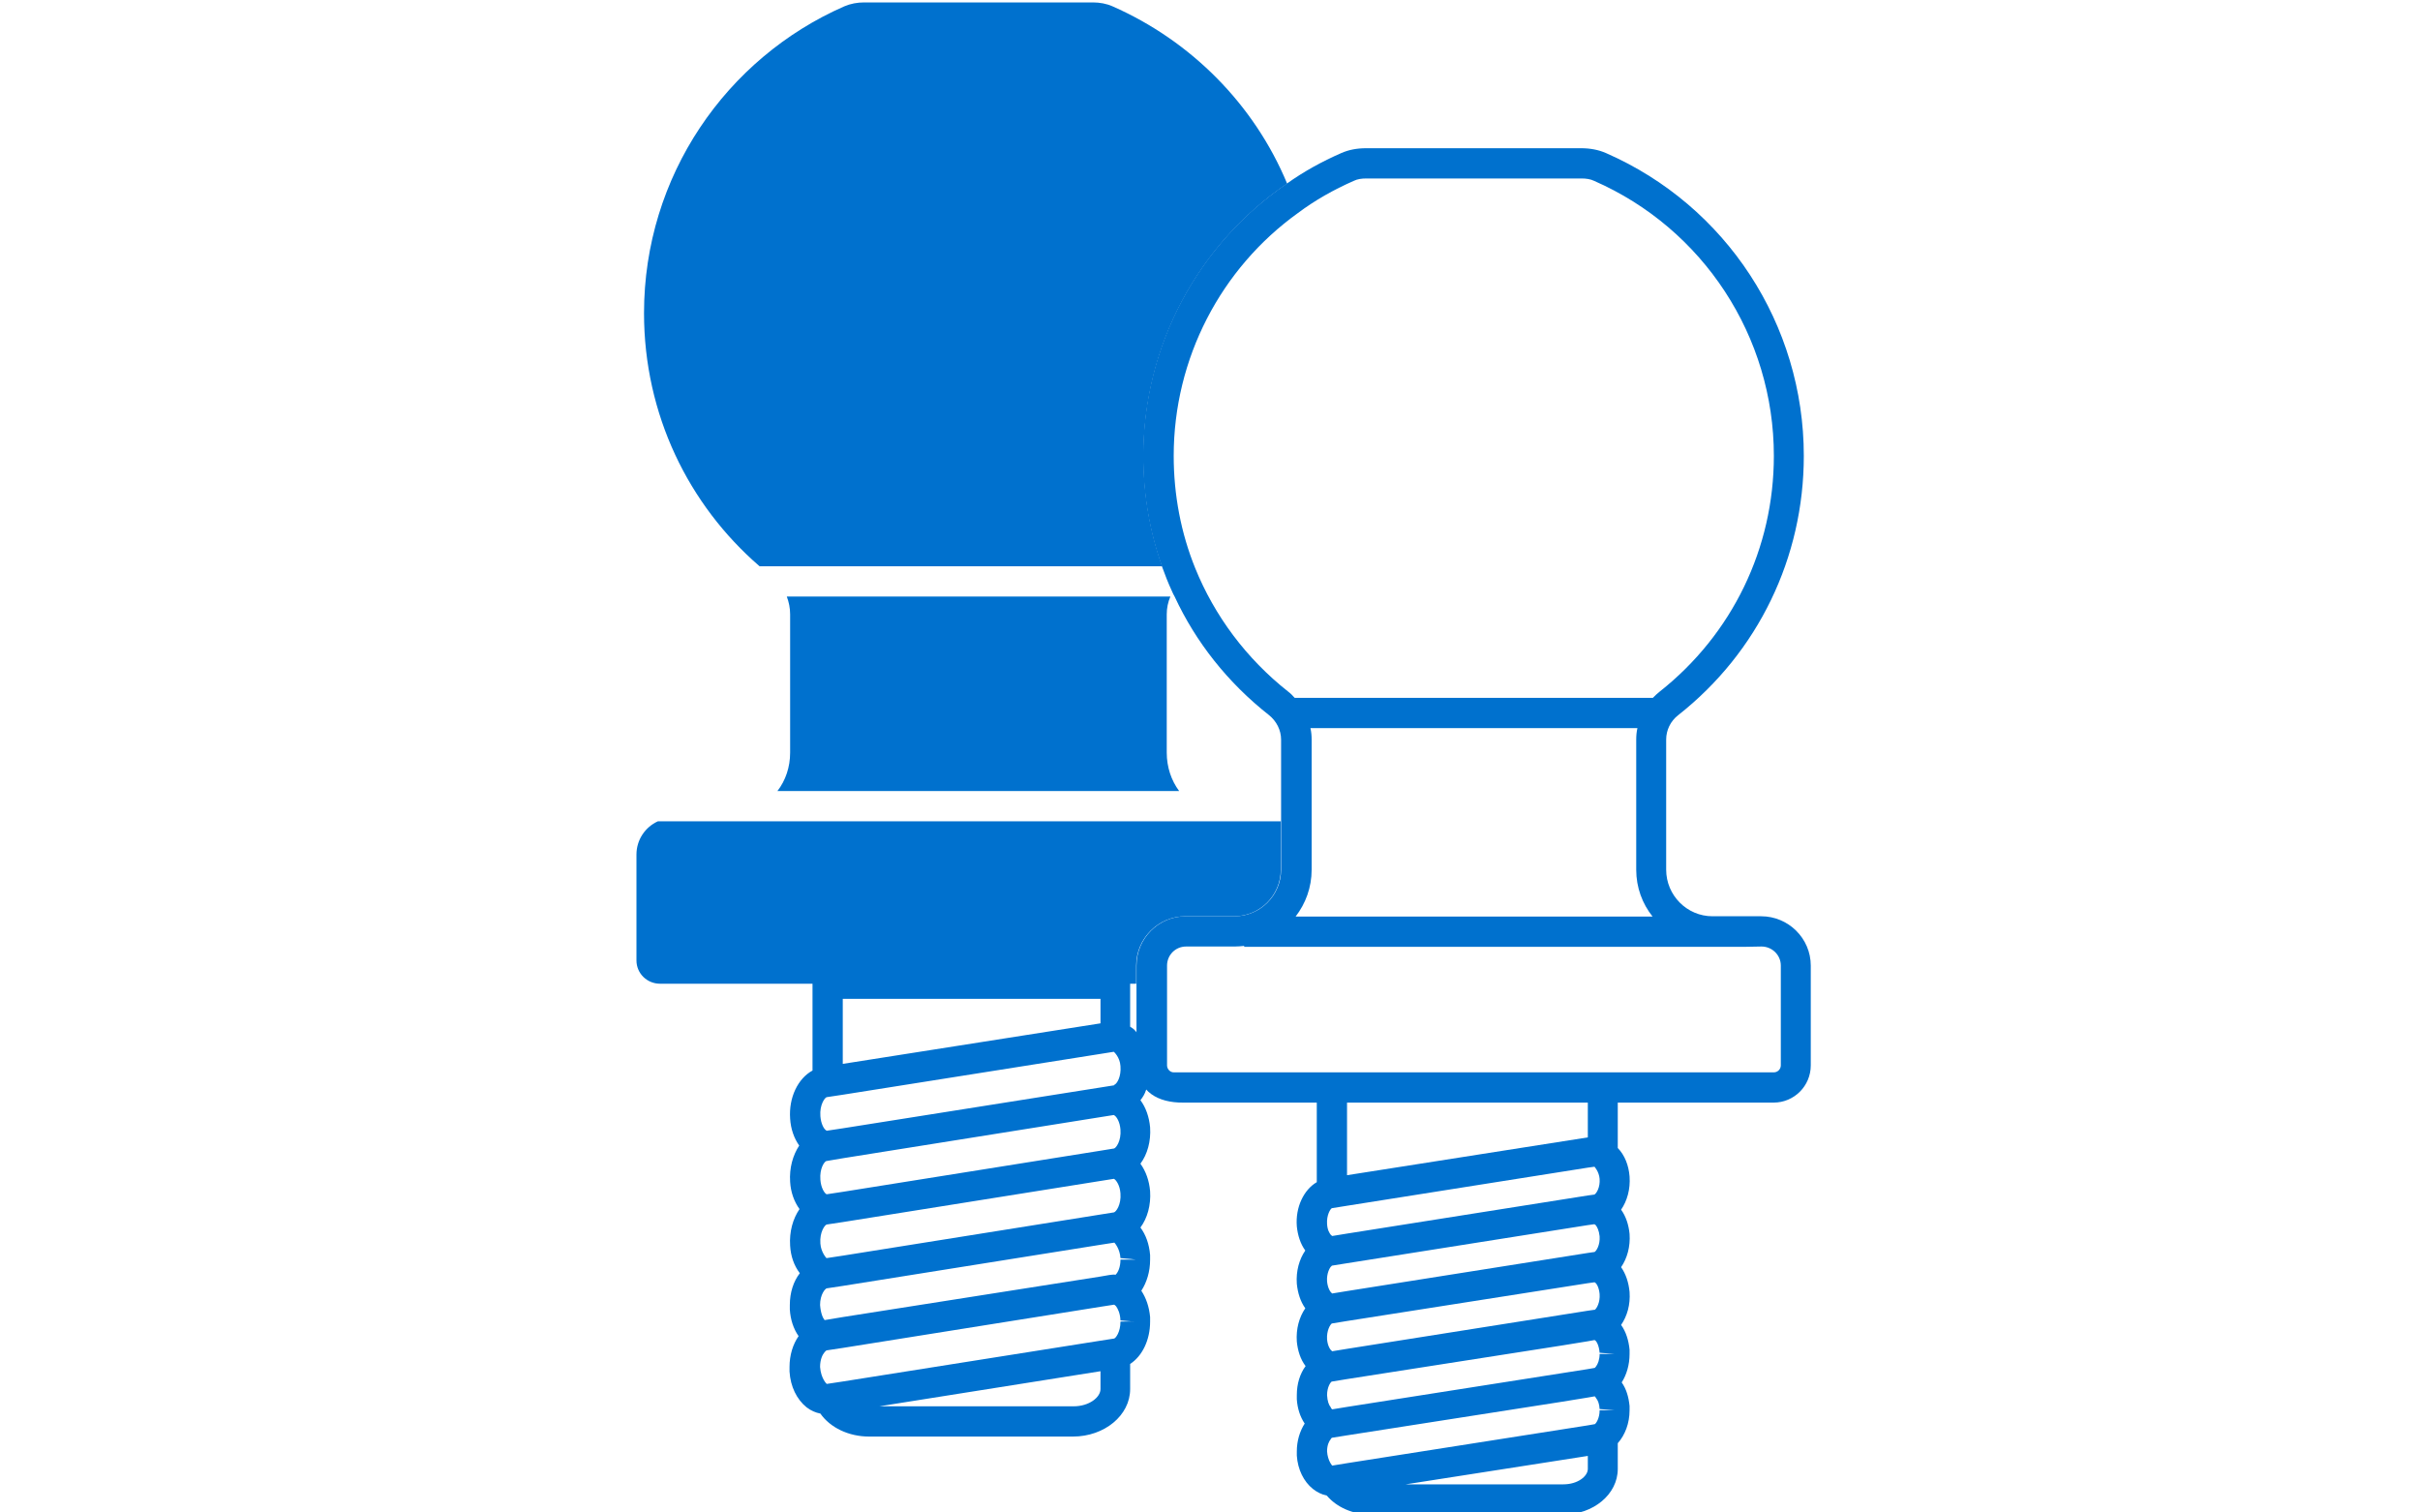 <?xml version="1.0" encoding="UTF-8"?><svg id="Layer_1" xmlns="http://www.w3.org/2000/svg" viewBox="0 0 80 50"><defs><style>.cls-1{fill:#0071ce;}.cls-2{fill:none;stroke:#f15a24;stroke-miterlimit:10;stroke-width:2px;}</style></defs><rect class="cls-2" x="-1537.05" y="-354.97" width="4877.08" height="1519.88"/><g><path class="cls-1" d="M37.8,15.07c0,1.27,.21,2.5,.62,3.65h-13.31c-2.35-2.03-3.82-5.02-3.82-8.37,0-4.53,2.72-8.43,6.62-10.14,.21-.09,.43-.13,.66-.13h7.56c.22,0,.45,.04,.65,.13,2.59,1.14,4.68,3.24,5.77,5.86-2.94,2-4.75,5.36-4.75,9Z"/><path class="cls-1" d="M26.12,24.88v-4.57c0-.21-.04-.4-.11-.59h12.68c-.08,.19-.12,.38-.12,.59v4.57c0,.48,.15,.92,.41,1.27h-13.28c.27-.35,.42-.79,.42-1.27Z"/><path class="cls-1" d="M21.75,27.15c-.42,.19-.71,.61-.71,1.1v3.5c0,.43,.35,.77,.78,.77h5.04v2.87c-.48,.26-.79,.89-.74,1.59,.02,.34,.13,.65,.3,.89-.21,.32-.33,.74-.3,1.2,.02,.34,.13,.65,.31,.9-.22,.32-.34,.75-.31,1.21,.02,.35,.13,.66,.32,.91-.21,.27-.33,.64-.33,1.05,0,.06,0,.12,0,.15,.02,.33,.12,.64,.29,.88-.19,.27-.3,.63-.3,1.02,0,.06,0,.12,0,.15,.03,.5,.24,.92,.56,1.18,.14,.11,.3,.18,.46,.21,.32,.46,.93,.76,1.61,.76h6.74c1.04,0,1.89-.7,1.89-1.57v-.83c.4-.26,.66-.79,.66-1.4v-.15c-.03-.33-.13-.63-.29-.87,.18-.28,.29-.63,.29-1.03v-.15c-.03-.36-.14-.67-.32-.91,.23-.31,.35-.74,.32-1.2-.03-.35-.14-.66-.32-.91,.23-.31,.35-.74,.32-1.2-.03-.34-.14-.66-.32-.9,.08-.1,.14-.2,.18-.32,.11-.26,.16-.56,.14-.88-.04-.43-.2-.81-.46-1.06-.03-.04-.07-.08-.11-.11l-.09-.06v-1.42h.2v-.6c0-.9,.73-1.63,1.63-1.63h1.61c.85,0,1.54-.69,1.54-1.54v-1.6H21.75Zm6.11,5.87h8.52v.81l-8.52,1.34v-2.15Zm-.53,3.25l.53-.08,8.52-1.35,.44-.07s.2,.17,.22,.47c.03,.36-.12,.59-.2,.62-.01,.02-.02,.02-.02,.02l-.44,.07-8.52,1.35-.53,.08s-.02-.01-.03-.02c-.06-.04-.16-.2-.18-.46-.03-.38,.15-.62,.21-.63Zm-.01,2.11h.01s.53-.09,.53-.09l8.52-1.36,.44-.07s.02,.01,.03,.02c.06,.04,.17,.2,.19,.46,.03,.38-.15,.62-.22,.63h-.01l-.43,.07-8.52,1.36-.53,.08s-.01,0-.02-.01c-.06-.04-.17-.2-.19-.47-.03-.37,.13-.6,.2-.62Zm.01,2.1l.53-.08,8.52-1.36,.44-.07s.01,0,.02,.01c.06,.04,.18,.2,.2,.47,.03,.38-.15,.62-.22,.63l-.44,.07-8.52,1.36-.53,.08h-.01s-.18-.19-.2-.48c-.03-.38,.15-.62,.21-.63Zm9.05,5.44c0,.27-.37,.57-.89,.57h-6.42l7.31-1.16v.59Zm.66-2.23c0,.35-.16,.55-.21,.56l-.45,.07-8.52,1.35-.53,.08s-.19-.17-.22-.56c0-.25,.08-.41,.15-.49,.03-.04,.06-.06,.07-.06l.53-.08,8.52-1.36,.45-.07s.04,.02,.07,.06c.05,.07,.13,.22,.14,.46l.34,.03h.16s-.5,.01-.5,.01Zm.5-2.05h-.5c0,.25-.08,.42-.16,.5-.07-.01-.14,0-.21,.01l-.29,.05-8.52,1.34-.6,.1c-.06-.07-.13-.23-.15-.5,0-.35,.17-.54,.22-.55l.53-.08,8.52-1.36,.45-.07h.01s.18,.19,.2,.51l.34,.03,.16,.02Z"/><g><path class="cls-1" d="M42.36,26.15v1h0v-1h0Z"/><path class="cls-1" d="M37.61,35.27c.03,.81,.66,1.19,1.51,1.18h4.41s0,2.63,0,2.63c-.43,.25-.71,.83-.66,1.46,.03,.3,.12,.58,.28,.8-.2,.29-.31,.68-.28,1.1,.03,.3,.12,.59,.28,.81-.2,.29-.31,.68-.28,1.1,.03,.3,.12,.59,.29,.81-.19,.26-.29,.59-.29,.96v.14c.02,.3,.11,.58,.26,.8-.16,.25-.26,.57-.26,.92v.14c.03,.46,.23,.86,.53,1.1,.14,.11,.3,.19,.46,.22h0c.32,.38,.86,.63,1.47,.63h6.34c1,0,1.81-.67,1.81-1.51v-.85c.24-.27,.39-.66,.39-1.09v-.14c-.03-.3-.11-.57-.26-.78,.16-.25,.26-.58,.26-.94v-.14c-.03-.31-.12-.6-.28-.82,.2-.29,.31-.67,.28-1.09-.03-.31-.12-.59-.28-.82,.2-.29,.31-.68,.28-1.1-.03-.3-.12-.58-.28-.8,.2-.29,.31-.68,.28-1.1-.03-.37-.16-.7-.39-.94v-1.5h5.15c.68,0,1.23-.55,1.23-1.23v-3.3c0-.9-.74-1.63-1.64-1.63h-1.61c-.84,0-1.53-.69-1.53-1.54v-4.3c0-.31,.14-.61,.4-.81,2.64-2.08,4.15-5.21,4.15-8.57,0-4.34-2.56-8.27-6.54-10.01-.25-.11-.53-.16-.82-.16h-7.11c-.3,0-.57,.05-.82,.16-.64,.28-1.24,.61-1.8,1.01-2.94,2-4.75,5.36-4.75,9,0,1.27,.21,2.5,.62,3.65,.1,.28,.21,.56,.34,.84,.02,.05,.05,.11,.08,.16,.7,1.51,1.76,2.85,3.12,3.92,.25,.2,.4,.5,.4,.81v1.7h0v1h0v1.6c0,.85-.69,1.54-1.54,1.54h-1.61c-.9,0-1.63,.73-1.63,1.63v2.19l.03,1.16Zm1.9-16.49c-.47-1.16-.71-2.42-.71-3.71,0-3.22,1.56-6.2,4.11-8.03,.56-.42,1.18-.77,1.84-1.06,.12-.06,.26-.08,.42-.08h7.11c.15,0,.3,.02,.42,.08,3.61,1.58,5.94,5.15,5.94,9.09,0,3.05-1.37,5.89-3.77,7.79-.08,.06-.16,.14-.23,.21h-11.84c-.06-.07-.14-.15-.22-.21-1.38-1.09-2.43-2.5-3.07-4.08Zm3.81,5.29h10.81c-.03,.13-.04,.25-.04,.38v4.3c0,.59,.2,1.12,.54,1.55h-11.8c.33-.43,.53-.96,.53-1.55v-4.3c0-.13-.01-.25-.04-.38Zm9.17,24.49c0,.24-.33,.51-.81,.51h-5.21l6.02-.94v.43Zm.39-1.94c0,.27-.12,.44-.16,.46l-.23,.04-7.96,1.25-.49,.08s-.15-.16-.17-.47c0-.2,.06-.33,.12-.4,.01-.03,.03-.04,.04-.05l.5-.08,7.1-1.11,.86-.14,.23-.04s.03,.03,.05,.07c.05,.06,.1,.17,.11,.35l.5,.04h-.5Zm0-1.86c0,.19-.06,.33-.11,.4-.02,.03-.04,.05-.05,.06l-.23,.04-7.96,1.25-.49,.08s-.04-.03-.05-.07c-.06-.07-.11-.2-.12-.4,0-.27,.12-.44,.16-.45h.01l.49-.08,7.1-1.11,.86-.14,.22-.04s.01,0,.02,.01c.05,.03,.13,.17,.15,.41l.5,.04h-.5Zm-.39-6.16l.22-.03s.15,.16,.17,.4c.02,.28-.1,.47-.16,.51,0,.01-.01,.01-.01,.01l-.22,.03-7.96,1.26-.49,.08s-.02-.02-.04-.03c-.05-.06-.12-.17-.13-.37-.02-.29,.11-.5,.16-.52l.5-.08,7.96-1.26Zm-7.96,.25v-2.4h7.96v1.15l-7.96,1.25Zm-.52,3.01h.01s0-.02,.01-.02l.5-.08,7.96-1.26,.22-.03s.02,.02,.04,.03c.05,.06,.11,.18,.13,.37,.02,.29-.11,.49-.17,.52h-.01l-.21,.03-7.96,1.26-.49,.08s-.01,0-.01-.01c-.05-.03-.14-.17-.16-.39-.02-.26,.09-.46,.14-.5Zm.02,1.89h.01l.49-.08,7.96-1.25,.22-.03s.01,0,.02,.01c.05,.03,.13,.16,.15,.38,.02,.28-.1,.48-.16,.52h-.02l-.21,.03-7.96,1.26-.49,.08s-.01,0-.01-.01c-.05-.03-.14-.16-.16-.38-.02-.3,.11-.5,.16-.53Zm14.84-8.53c0,.12-.1,.23-.23,.23h-19.84c-.12,0-.22-.11-.22-.23v-3.3c0-.35,.28-.63,.63-.63h1.61c.1,0,.21-.01,.31-.02v.03h16.56s.54-.01,.54-.01c.35,0,.64,.28,.64,.63v3.3Z"/></g></g></svg>